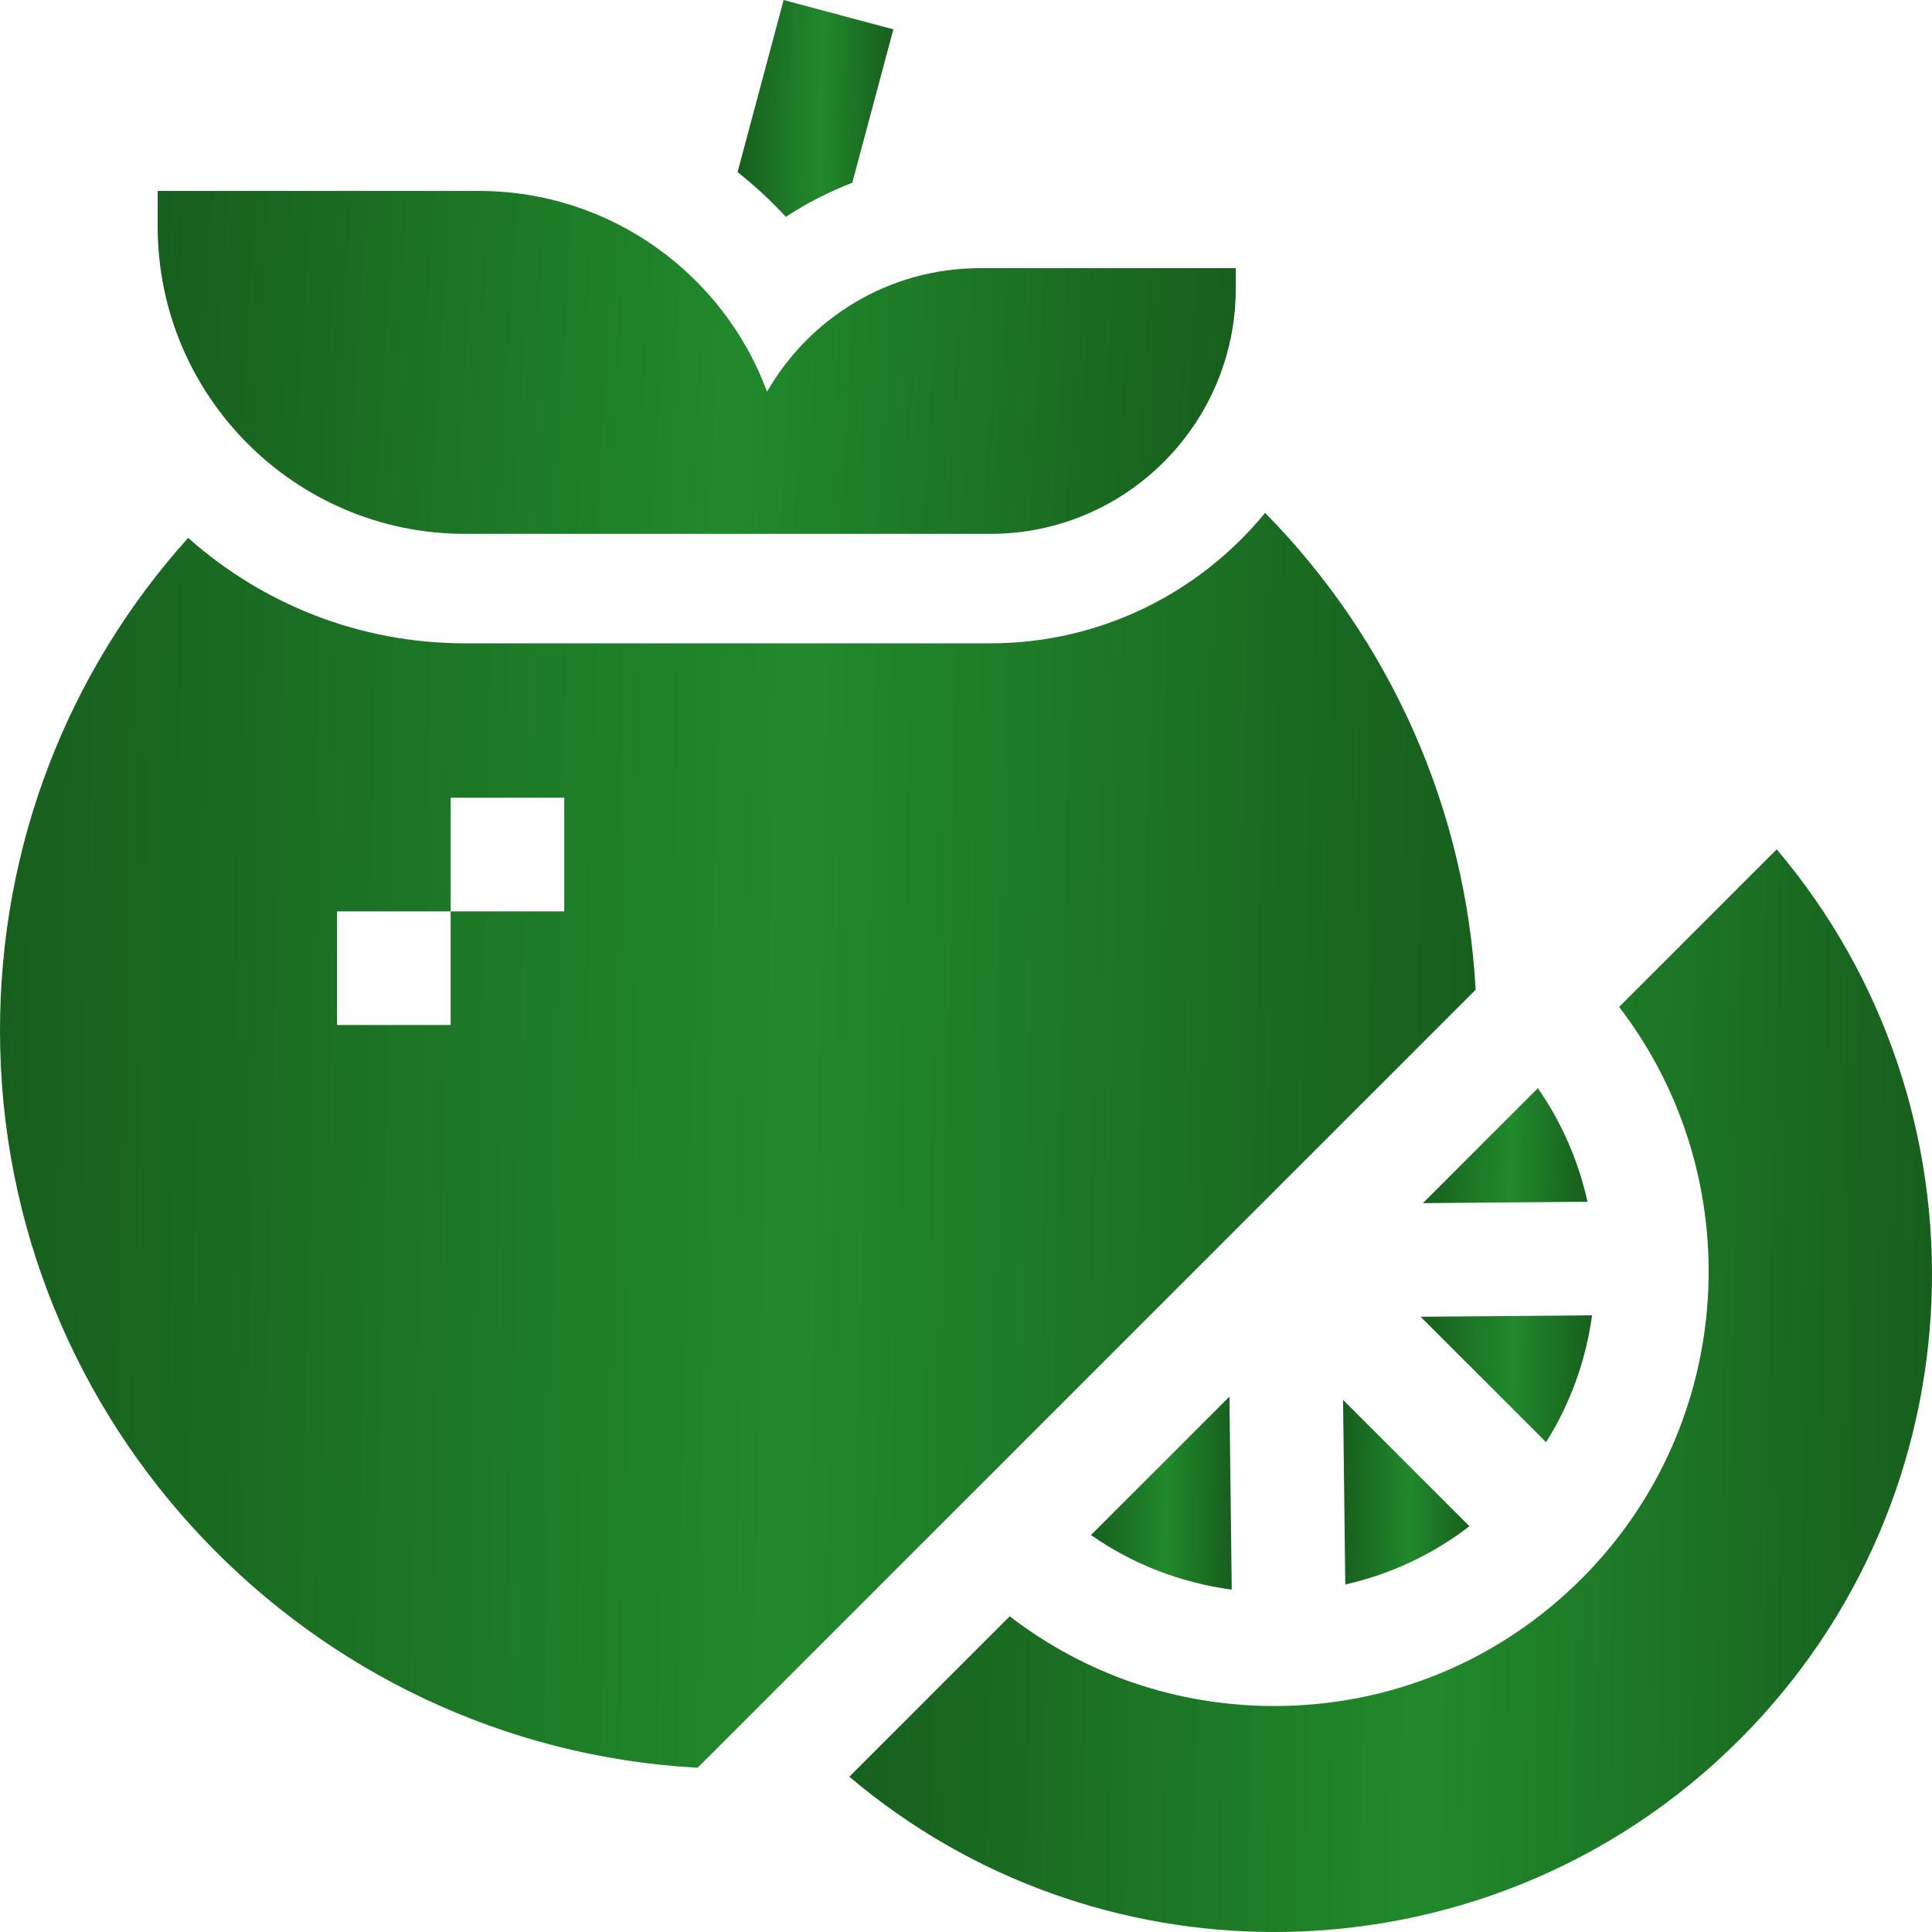 <?xml version="1.0" encoding="UTF-8"?> <svg xmlns="http://www.w3.org/2000/svg" width="90" height="90" viewBox="0 0 90 90" fill="none"><path d="M68.741 46.106C68.28 37.675 64.765 29.814 58.933 23.891C55.9 27.597 51.292 29.968 46.141 29.968H21.655C16.712 29.968 12.196 28.109 8.766 25.056C3.139 31.314 0 39.407 0 48.005C0 66.334 14.411 81.359 32.498 82.349L59.955 54.892L68.741 46.106ZM26.285 42.455H20.993V47.747H15.701V42.455H20.993L20.993 37.162H26.284V42.455H26.285Z" fill="url(#paint0_linear_2783_1249)"></path><path d="M82.766 39.565L75.425 46.906C81.518 54.838 80.935 66.284 73.676 73.543C69.852 77.367 64.768 79.473 59.361 79.473C54.845 79.473 50.556 78.004 47.037 75.293L39.565 82.766C45.258 87.588 52.309 90.001 59.361 90.001C67.211 90.001 75.061 87.013 81.037 81.036C92.381 69.692 92.957 51.596 82.766 39.565Z" fill="url(#paint1_linear_2783_1249)"></path><path d="M66.178 61.34L72.023 67.184C73.169 65.361 73.882 63.341 74.165 61.273L66.178 61.34Z" fill="url(#paint2_linear_2783_1249)"></path><path d="M62.566 65.211L62.668 73.812C64.767 73.34 66.734 72.42 68.453 71.098L62.566 65.211Z" fill="url(#paint3_linear_2783_1249)"></path><path d="M73.952 55.983C73.54 54.118 72.77 52.316 71.639 50.691L66.284 56.047L73.952 55.983Z" fill="url(#paint4_linear_2783_1249)"></path><path d="M57.272 65.059L50.822 71.508C52.772 72.871 55.01 73.737 57.379 74.049L57.272 65.059Z" fill="url(#paint5_linear_2783_1249)"></path><path d="M36.606 10.102C37.58 9.466 38.618 8.932 39.704 8.512L41.616 1.368L36.504 0L34.359 8.017C35.16 8.651 35.912 9.348 36.606 10.102Z" fill="url(#paint6_linear_2783_1249)"></path><path d="M57.566 13.443V12.493H45.644C41.408 12.493 37.706 14.812 35.733 18.245C33.712 12.792 28.458 8.895 22.31 8.895H7.346V10.56C7.346 18.45 13.765 24.869 21.655 24.869H46.141C52.441 24.869 57.566 19.743 57.566 13.443Z" fill="url(#paint7_linear_2783_1249)"></path><defs><linearGradient id="paint0_linear_2783_1249" x1="-5.008" y1="32.27" x2="73.451" y2="33.841" gradientUnits="userSpaceOnUse"><stop stop-color="#16591C"></stop><stop offset="0.54" stop-color="#21892C"></stop><stop offset="1" stop-color="#16591C"></stop></linearGradient><linearGradient id="paint1_linear_2783_1249" x1="35.89" y1="46.794" x2="93.462" y2="47.774" gradientUnits="userSpaceOnUse"><stop stop-color="#16591C"></stop><stop offset="0.54" stop-color="#21892C"></stop><stop offset="1" stop-color="#16591C"></stop></linearGradient><linearGradient id="paint2_linear_2783_1249" x1="65.596" y1="62.121" x2="74.711" y2="62.33" gradientUnits="userSpaceOnUse"><stop stop-color="#16591C"></stop><stop offset="0.54" stop-color="#21892C"></stop><stop offset="1" stop-color="#16591C"></stop></linearGradient><linearGradient id="paint3_linear_2783_1249" x1="62.137" y1="66.444" x2="68.858" y2="66.522" gradientUnits="userSpaceOnUse"><stop stop-color="#16591C"></stop><stop offset="0.54" stop-color="#21892C"></stop><stop offset="1" stop-color="#16591C"></stop></linearGradient><linearGradient id="paint4_linear_2783_1249" x1="65.725" y1="51.459" x2="74.476" y2="51.672" gradientUnits="userSpaceOnUse"><stop stop-color="#16591C"></stop><stop offset="0.54" stop-color="#21892C"></stop><stop offset="1" stop-color="#16591C"></stop></linearGradient><linearGradient id="paint5_linear_2783_1249" x1="50.344" y1="66.347" x2="57.83" y2="66.44" gradientUnits="userSpaceOnUse"><stop stop-color="#16591C"></stop><stop offset="0.54" stop-color="#21892C"></stop><stop offset="1" stop-color="#16591C"></stop></linearGradient><linearGradient id="paint6_linear_2783_1249" x1="33.83" y1="1.448" x2="42.115" y2="1.549" gradientUnits="userSpaceOnUse"><stop stop-color="#16591C"></stop><stop offset="0.54" stop-color="#21892C"></stop><stop offset="1" stop-color="#16591C"></stop></linearGradient><linearGradient id="paint7_linear_2783_1249" x1="3.687" y1="11.184" x2="60.867" y2="14.246" gradientUnits="userSpaceOnUse"><stop stop-color="#16591C"></stop><stop offset="0.54" stop-color="#21892C"></stop><stop offset="1" stop-color="#16591C"></stop></linearGradient></defs></svg> 